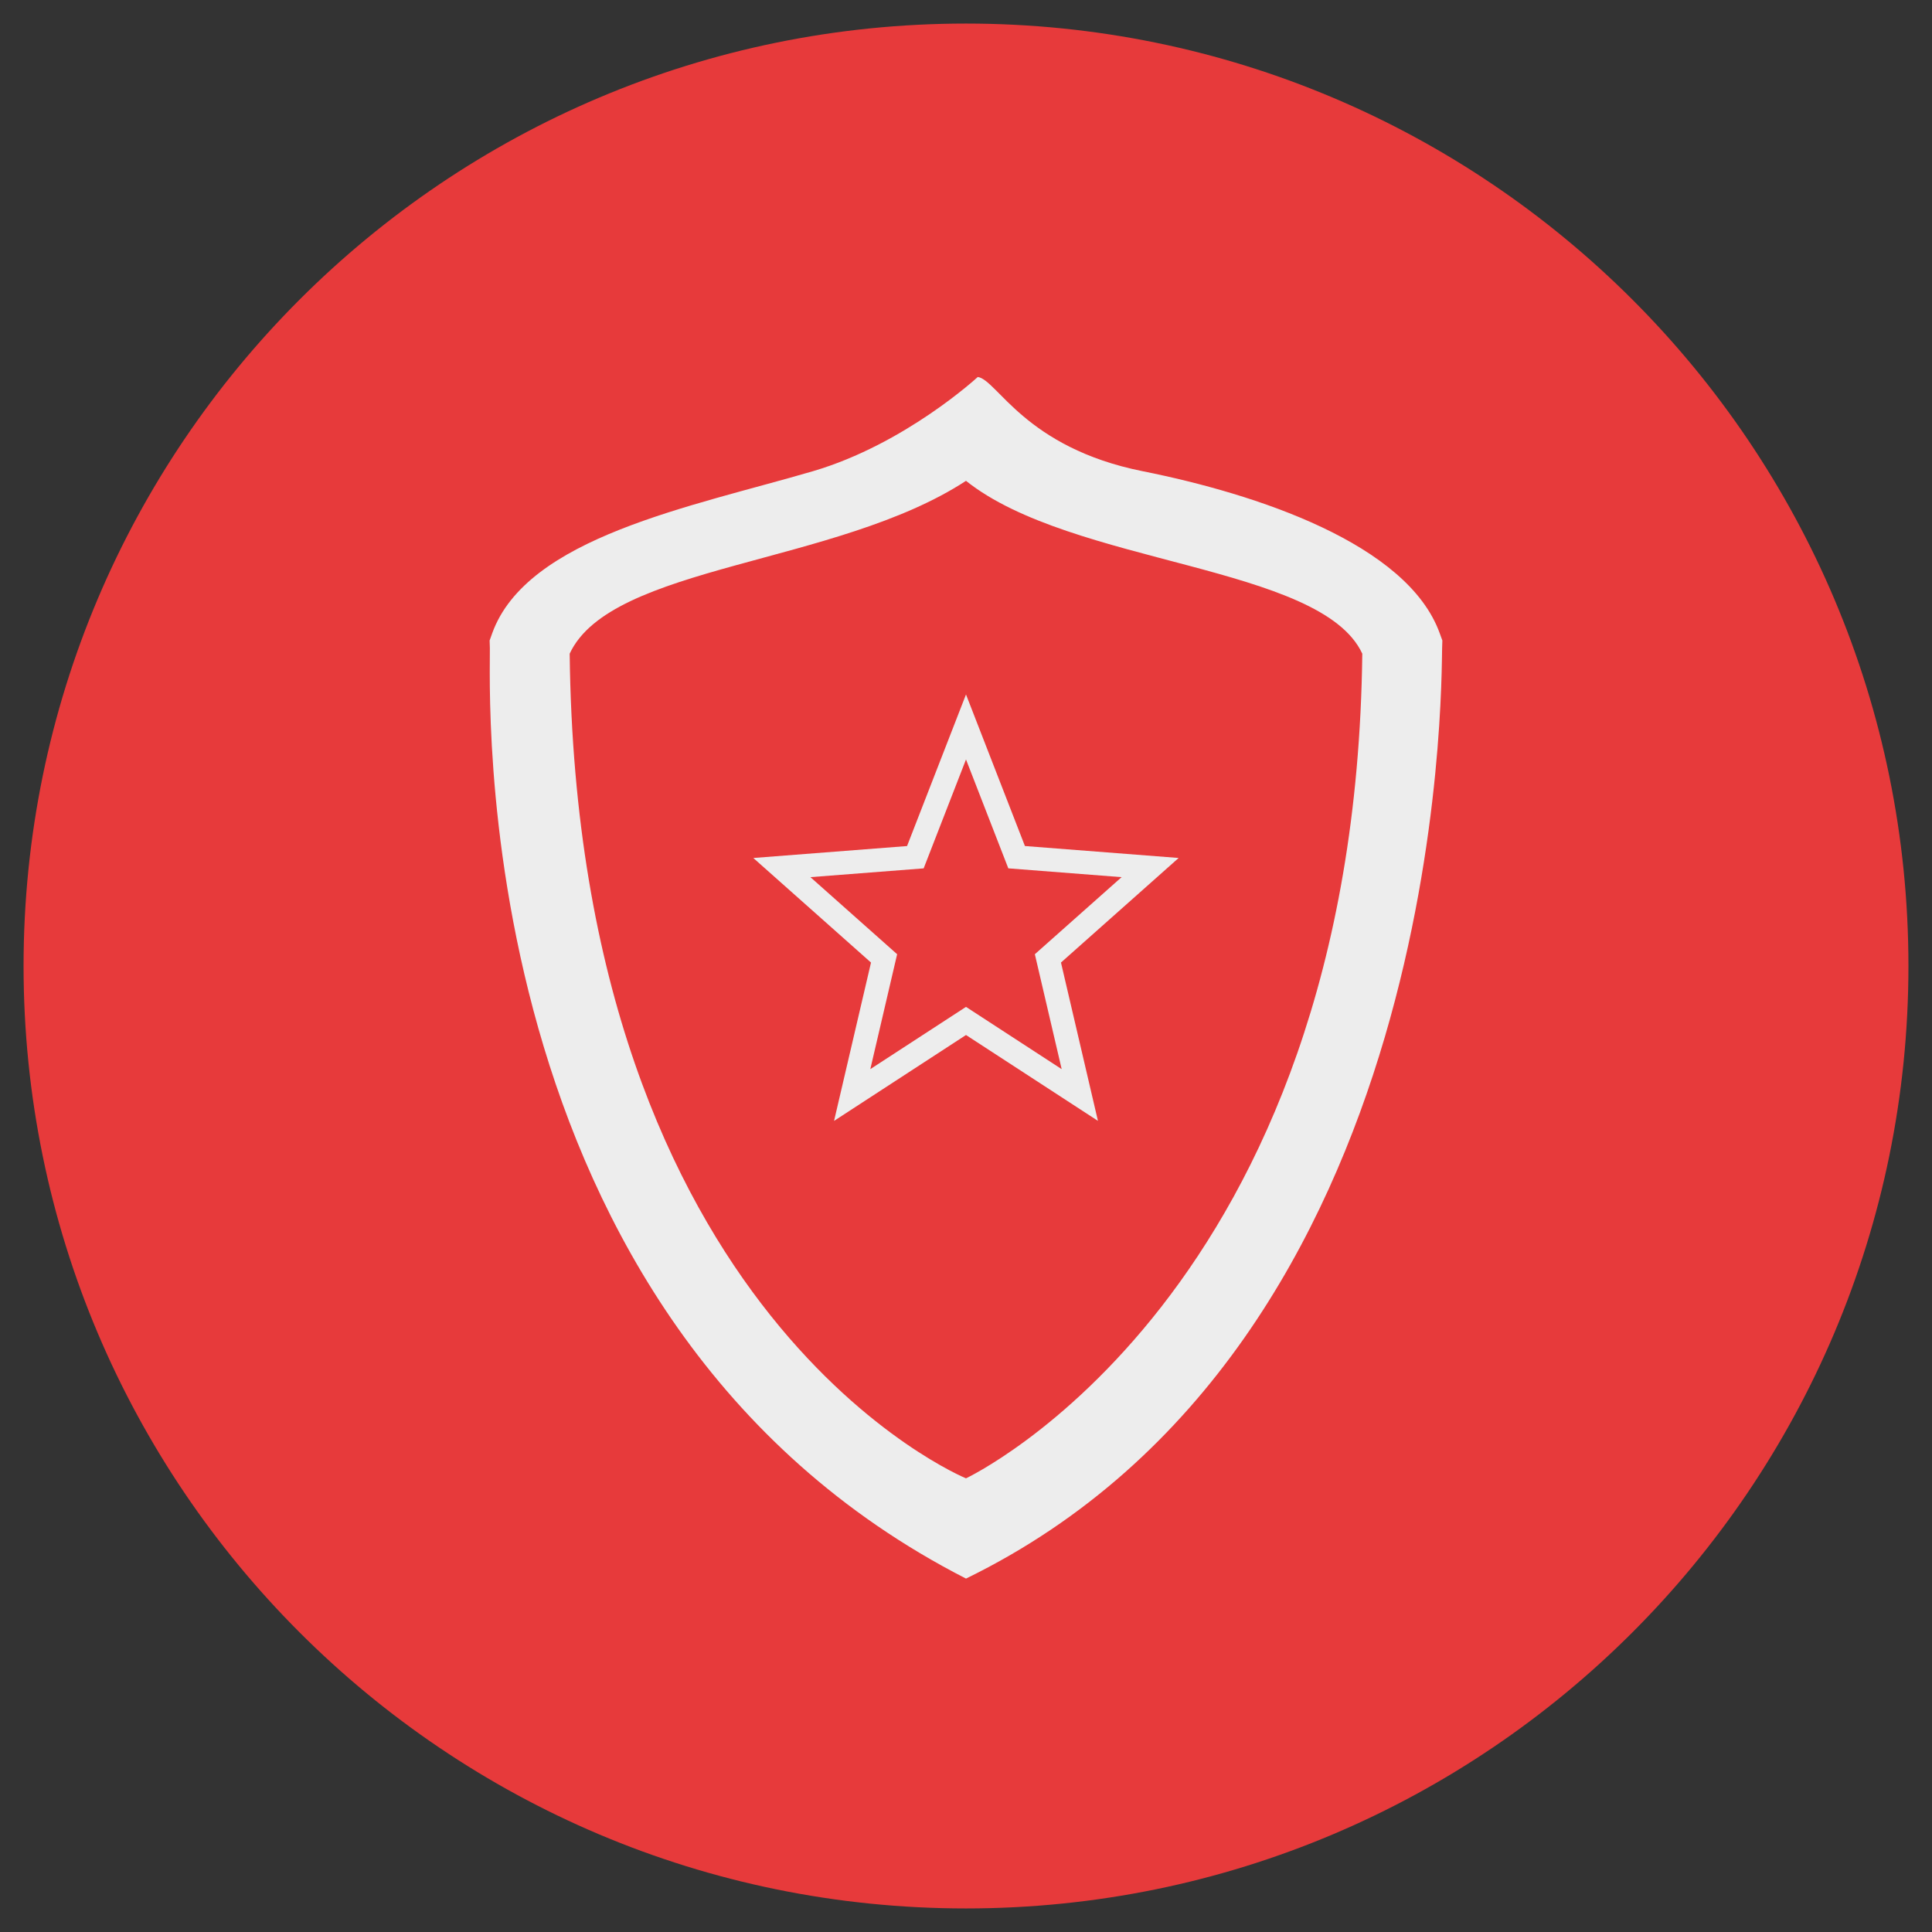 <?xml version="1.0" encoding="utf-8"?>
<!-- Generator: Adobe Illustrator 16.0.0, SVG Export Plug-In . SVG Version: 6.00 Build 0)  -->
<!DOCTYPE svg PUBLIC "-//W3C//DTD SVG 1.1 Tiny//EN" "http://www.w3.org/Graphics/SVG/1.1/DTD/svg11-tiny.dtd">
<svg version="1.1" baseProfile="tiny" id="Ebene_1" xmlns="http://www.w3.org/2000/svg" xmlns:xlink="http://www.w3.org/1999/xlink"
	 x="0px" y="0px" width="82px" height="82px" viewBox="0 0 82 82" xml:space="preserve">
<rect x="0" y="0" width="82" height="82" fill="#333333" stroke="none"/>
<g>
	<path fill="#E73A3B" d="M41,81c22.091,0,40-17.909,40-40S63.091,1,41,1S1,18.909,1,41S18.909,81,41,81"/>
	<path fill="#EDEDED" d="M41,62.745c0,0-16.499-6.745-16.821-35.001C25.934,23.961,35.5,24,41,20.408
		c4.5,3.592,15.065,3.553,16.82,7.336C57.5,55,41,62.745,41,62.745 M61.108,26.882C59.737,23.071,53.314,20.963,48.5,20
		c-5-1-6.174-3.882-7-4c0,0-3.086,2.853-7,4c-5.164,1.513-12.141,2.798-13.611,6.882l-0.108,0.302l0.01,0.322
		C20.835,28.881,19.5,56,41,67c20.5-10,20.163-38.119,20.208-39.494l0.01-0.322L61.108,26.882z"/>
</g>
<path fill="#EDEDED" d="M46.6,47.573L41,43.929l-5.6,3.645l1.568-6.72l-4.995-4.438l6.525-0.507L41,29.475l2.501,6.433l6.524,0.507
	l-4.994,4.438L46.6,47.573z M34.396,37.229l3.681,3.271l-1.138,4.877L41,42.735l4.061,2.643L43.922,40.5l3.682-3.271l-4.808-0.374
	L41,32.234l-1.797,4.622L34.396,37.229z"/>
</svg>
